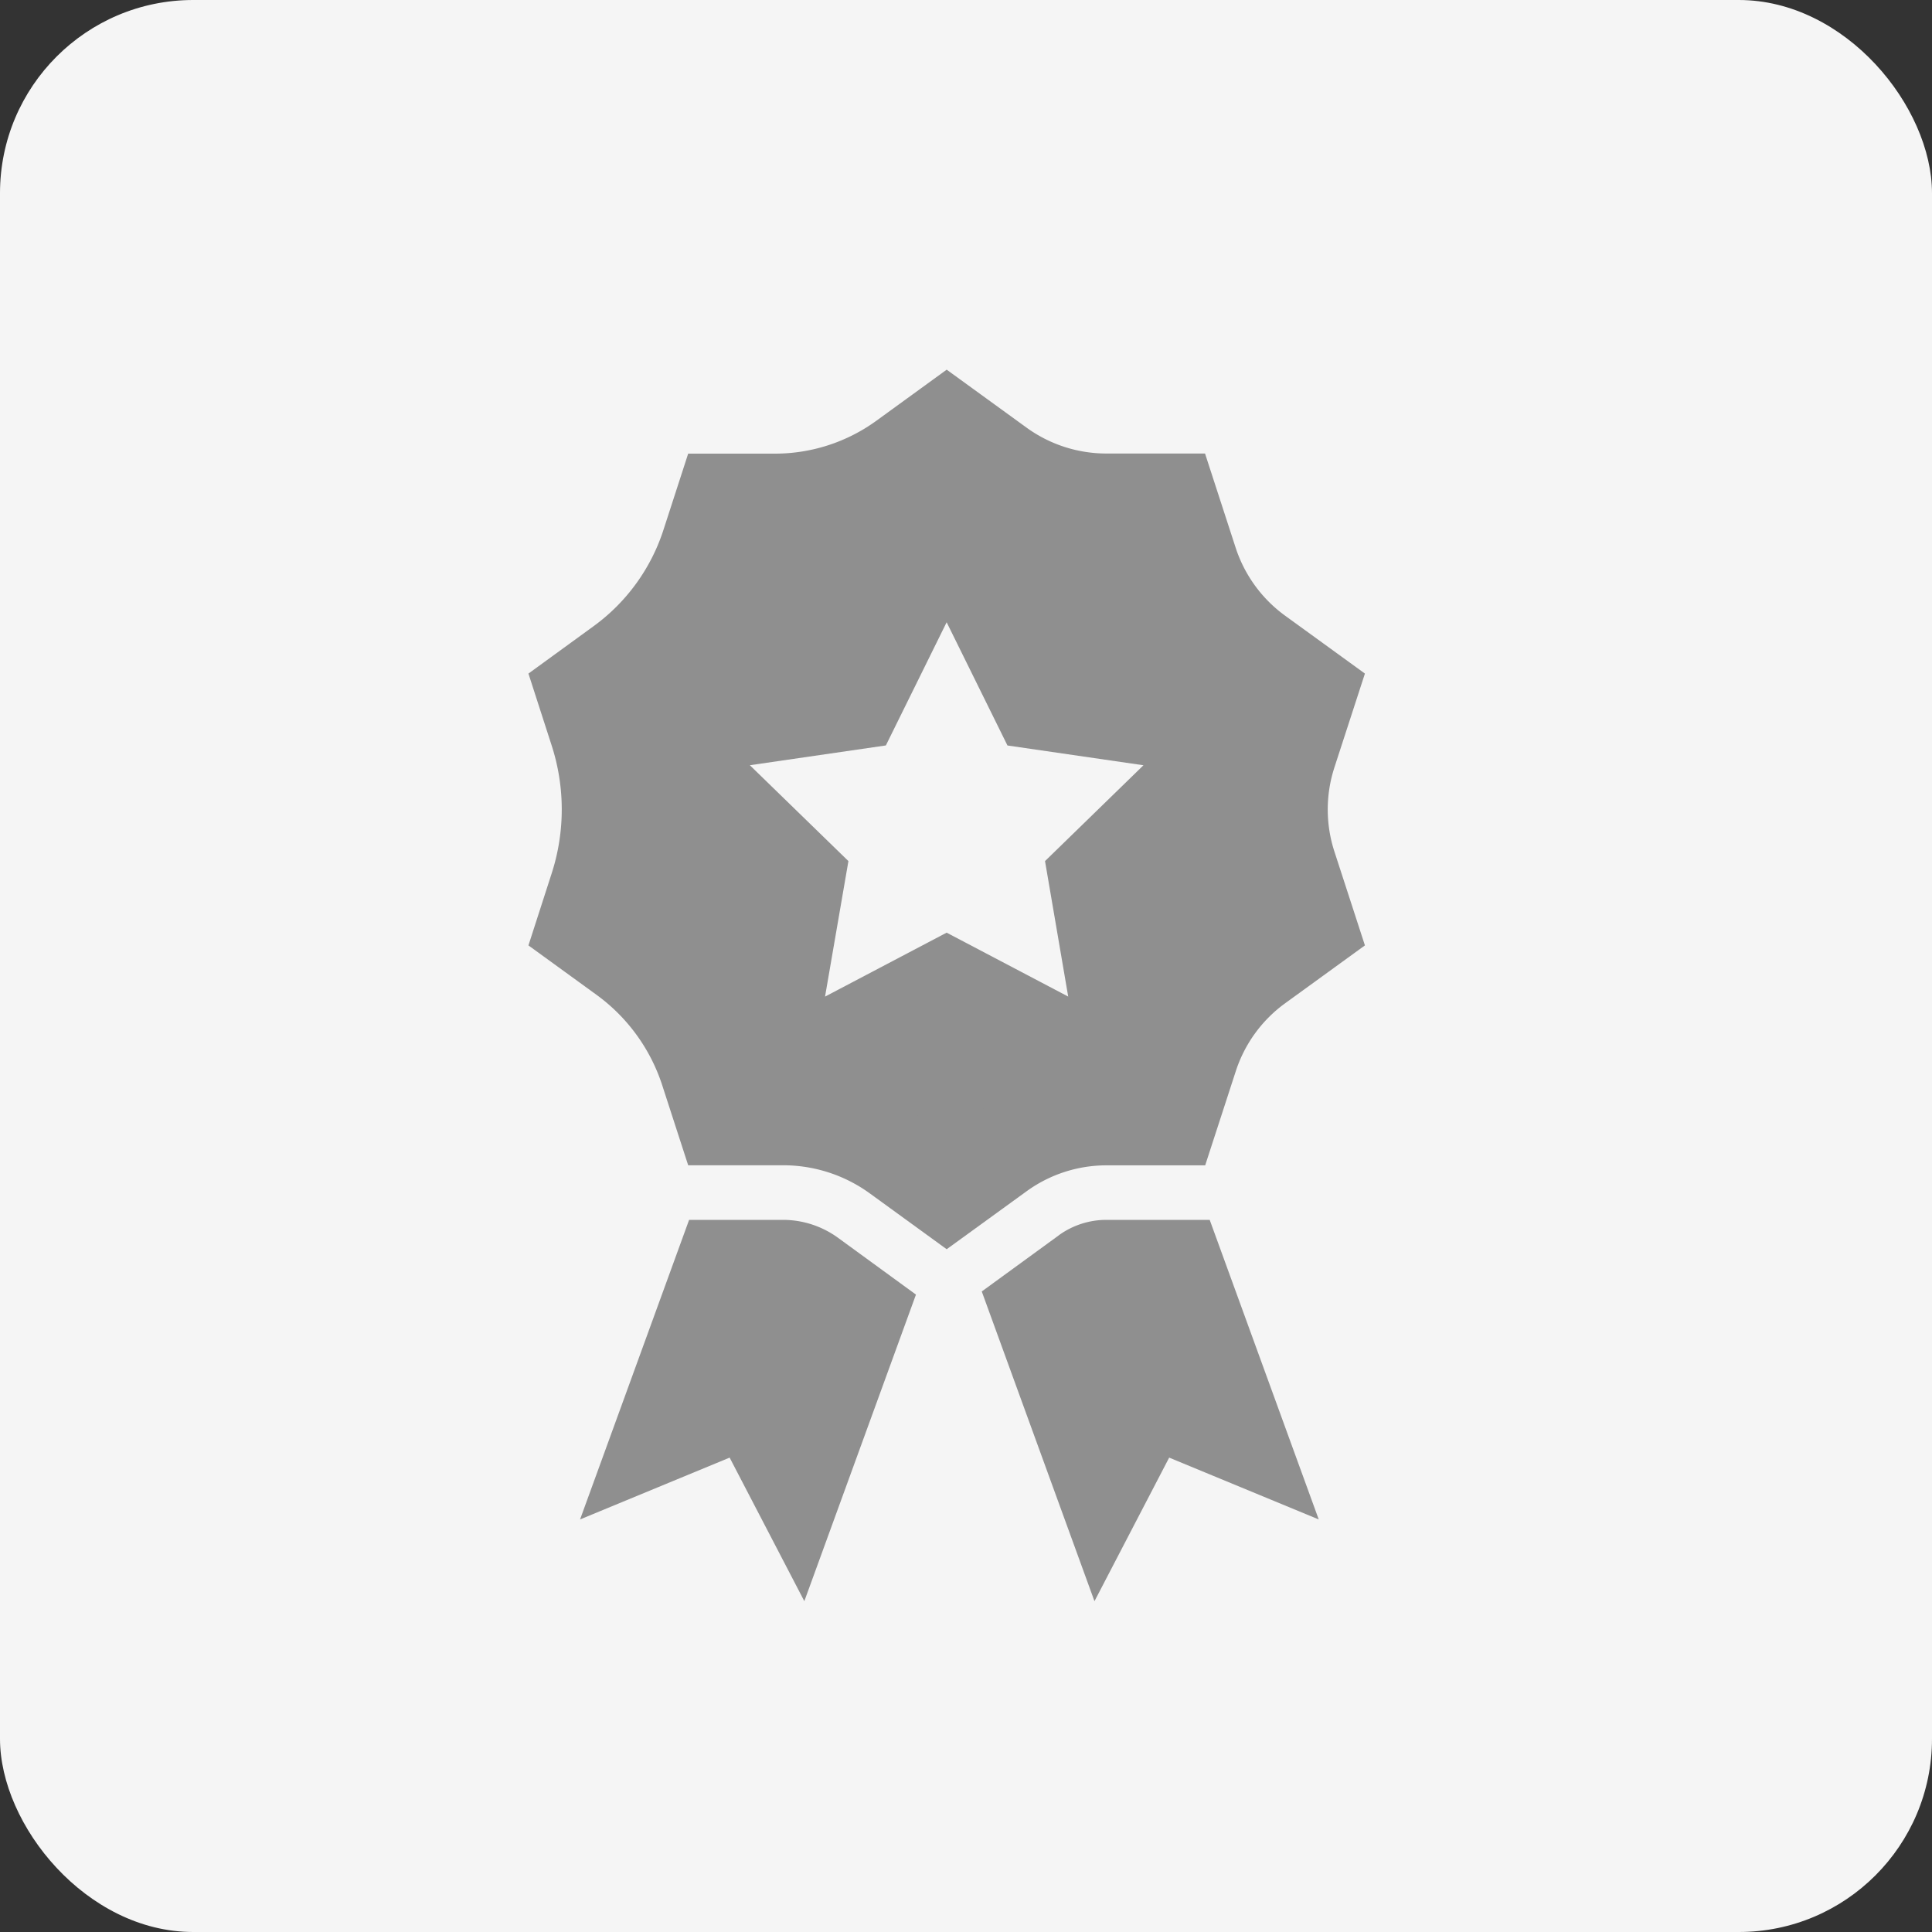 <svg xmlns="http://www.w3.org/2000/svg" xmlns:xlink="http://www.w3.org/1999/xlink" width="50" height="50" viewBox="0 0 50 50">
  <rect x="0" y="0" width="50" height="50" fill="#333333" stroke="none"/>
  <defs>
    <clipPath id="clip-path">
      <rect id="長方形_11258" data-name="長方形 11258" width="39" height="39" transform="translate(-0.25 -0.25)" fill="none"/>
    </clipPath>
    <clipPath id="clip-path-2">
      <rect id="長方形_11670" data-name="長方形 11670" width="21.648" height="31.869" fill="none"/>
    </clipPath>
  </defs>
  <g id="グループ_83020" data-name="グループ 83020" transform="translate(-293 -814)">
    <g id="グループ_81681" data-name="グループ 81681" transform="translate(253 -20)">
      <rect id="長方形_11225" data-name="長方形 11225" width="50" height="50" rx="5" transform="translate(40 834)" fill="#f5f5f5"/>
      <g id="グループ_81130" data-name="グループ 81130" transform="translate(45.25 840.25)">
        <g id="グループ_81129" data-name="グループ 81129" clip-path="url(#clip-path)">
          <g id="グループ_83049" data-name="グループ 83049" transform="translate(8.426 3.316)">
            <g id="グループ_83048" data-name="グループ 83048" transform="translate(0 0)" clip-path="url(#clip-path-2)">
              <path id="パス_46766" data-name="パス 46766" d="M20.858,10.295l.79-2.43-2.068-1.5A3.524,3.524,0,0,1,18.3,4.6l-.79-2.43H14.958A3.519,3.519,0,0,1,12.891,1.5L10.824,0,9.007,1.32a4.466,4.466,0,0,1-2.627.853H4.134L3.493,4.15A4.978,4.978,0,0,1,1.68,6.643L0,7.865.6,9.723a5.378,5.378,0,0,1,0,3.317L0,14.9l1.762,1.279a4.683,4.683,0,0,1,1.7,2.339l.672,2.072H6.591a3.817,3.817,0,0,1,2.245.729l1.988,1.444,2.068-1.5a3.519,3.519,0,0,1,2.066-.671h2.556l.79-2.43A3.512,3.512,0,0,1,19.58,16.4l2.068-1.5-.79-2.43a3.521,3.521,0,0,1,0-2.174" transform="translate(0 0.001)" fill="#8f8f8f"/>
              <path id="パス_46767" data-name="パス 46767" d="M9.142,4.619l1.574,3.189,3.52.512L11.688,10.8l.6,3.506L9.142,12.652,5.995,14.307,6.6,10.8,4.049,8.319l3.52-.512Z" transform="translate(1.681 1.919)" fill="#f5f5f5"/>
              <path id="パス_46768" data-name="パス 46768" d="M6.2,15.547H3.766L.944,23.3l3.871-1.6,1.933,3.715,2.889-7.934L7.613,16.006A2.425,2.425,0,0,0,6.2,15.547" transform="translate(0.392 6.457)" fill="#8f8f8f"/>
              <path id="パス_46769" data-name="パス 46769" d="M10.283,15.948,8.29,17.4l2.917,8.016,1.933-3.716,3.871,1.6-2.822-7.753H11.515a2.1,2.1,0,0,0-1.233.4" transform="translate(3.442 6.457)" fill="#8f8f8f"/>
              <path id="パス_46770" data-name="パス 46770" d="M8.031,16.265l1.135-3.118-1.135-.413L6.9,13.147Z" transform="translate(2.863 5.288)" fill="#8f8f8f"/>
            </g>
          </g>
        </g>
      </g>
    </g>
  </g>
</svg>
